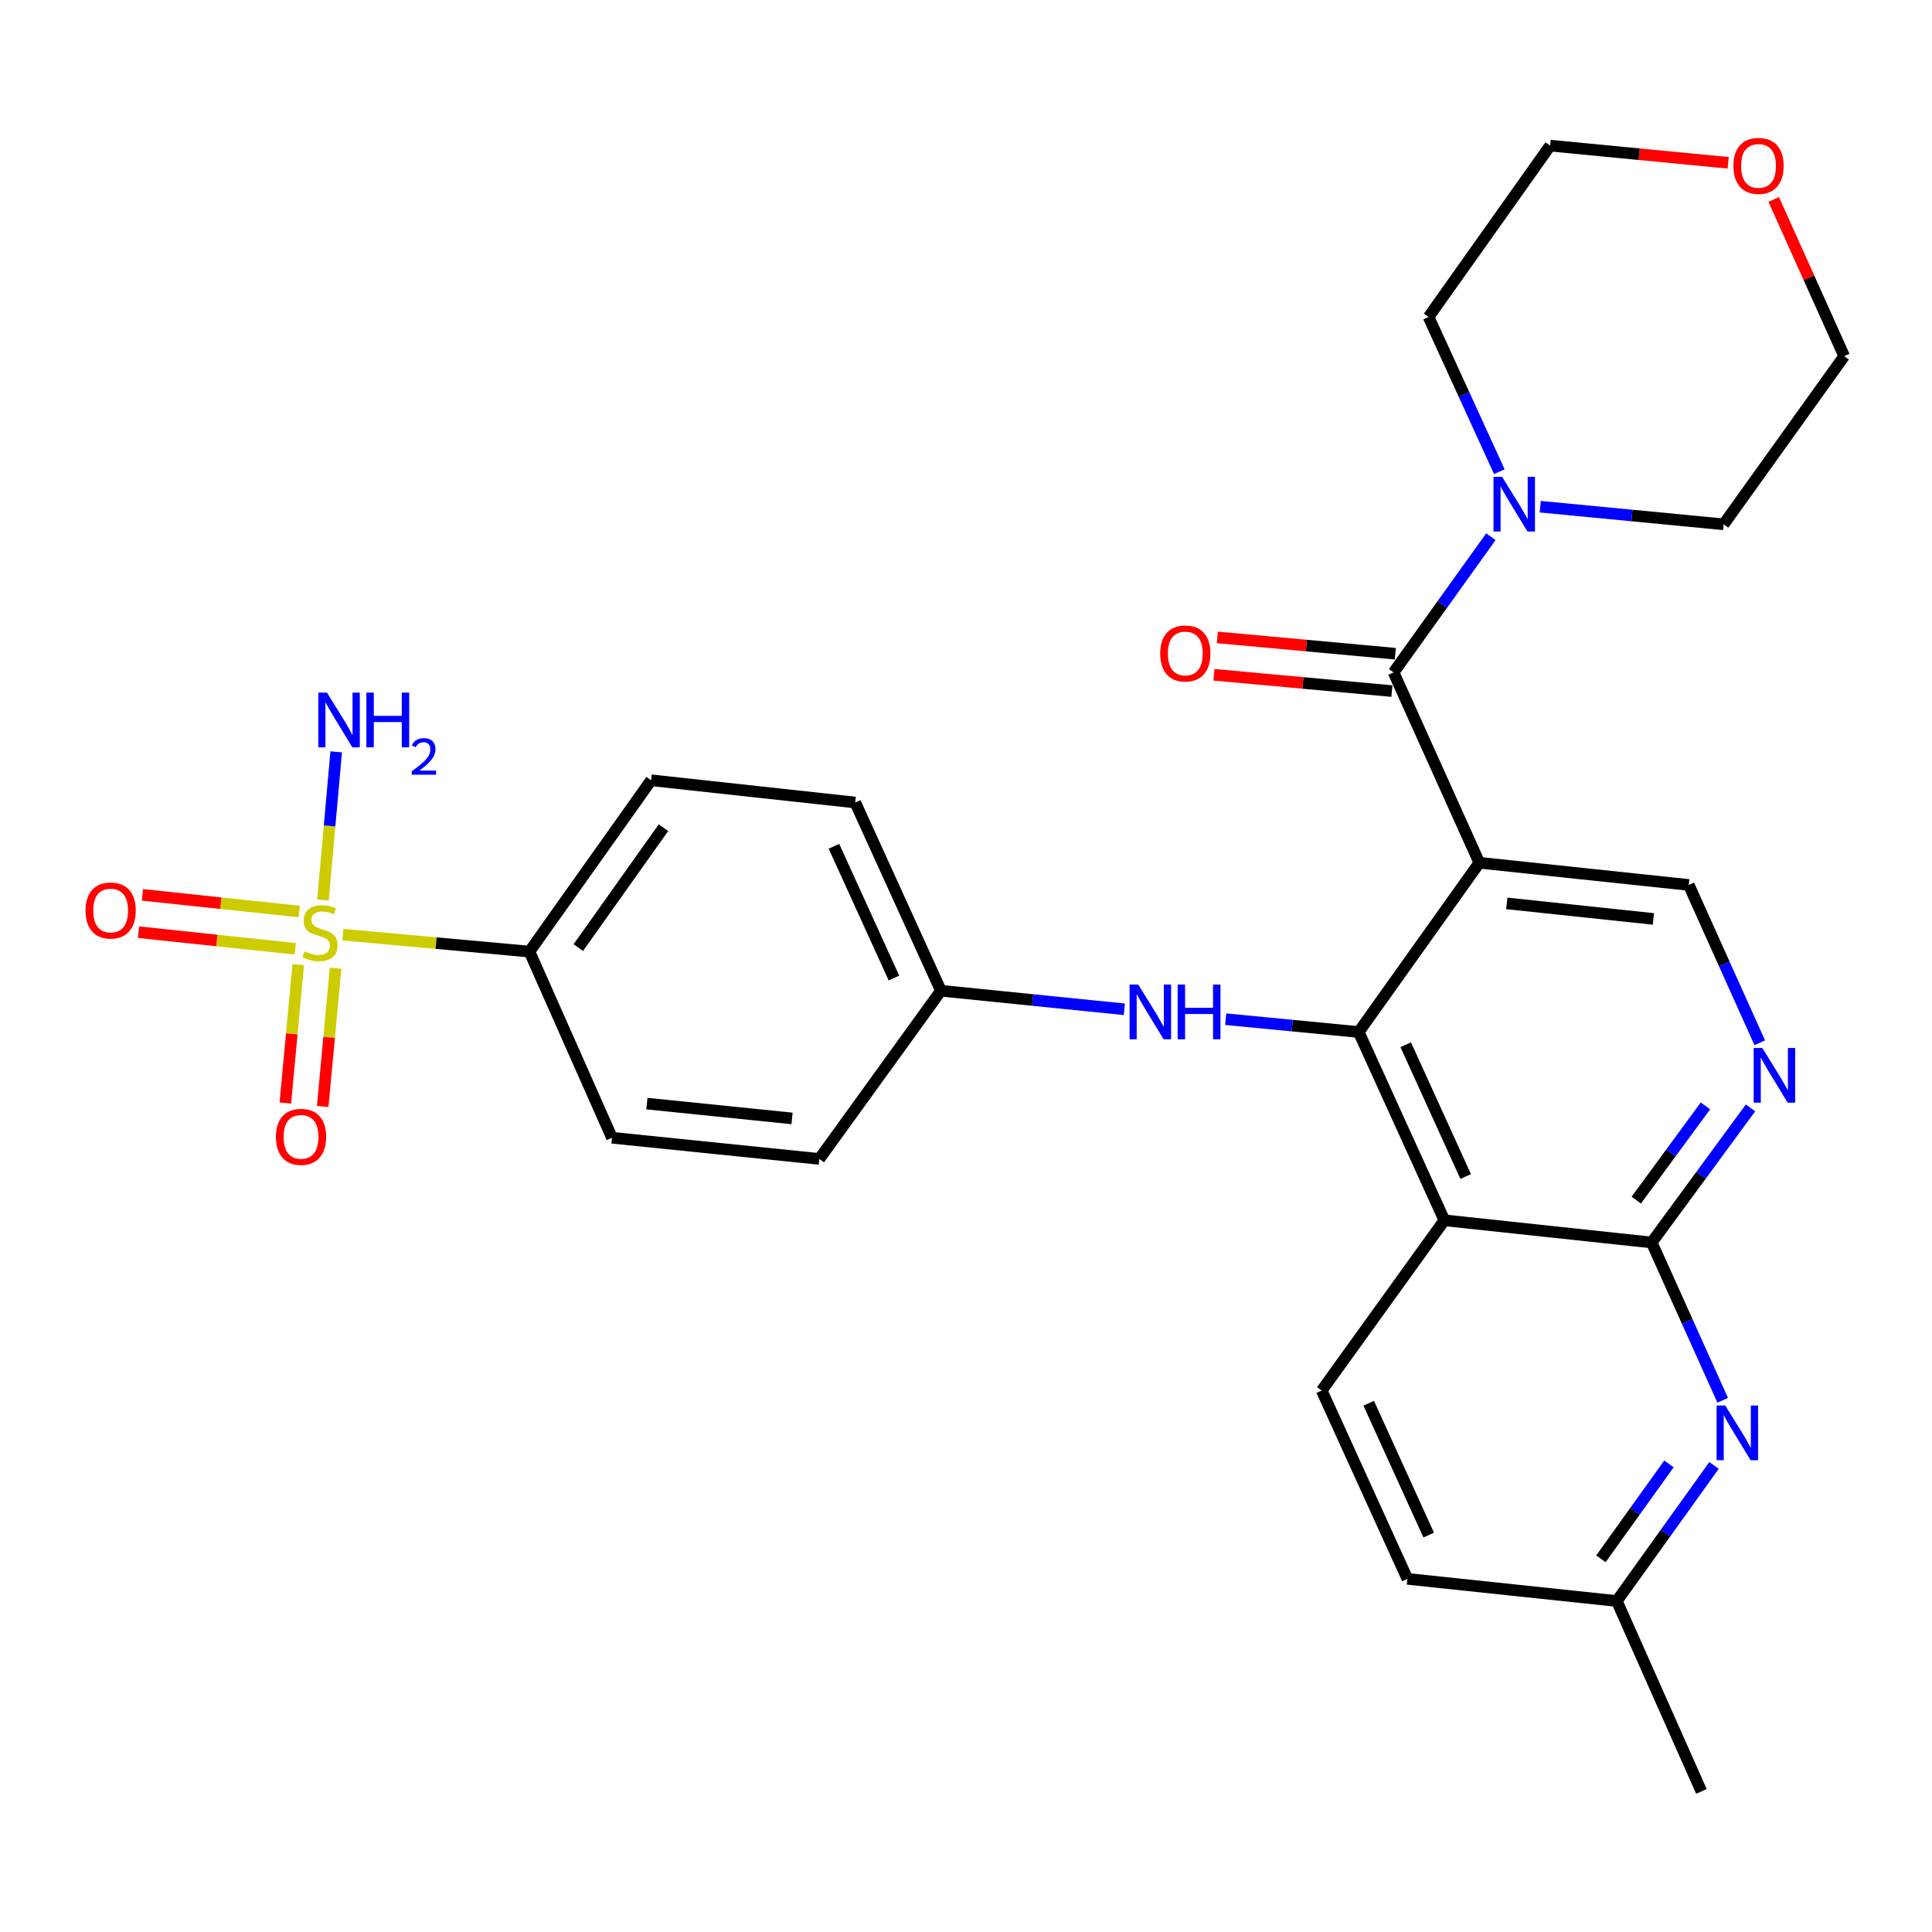 <?xml version='1.0' encoding='iso-8859-1'?>
<svg version='1.1' baseProfile='full'
              xmlns='http://www.w3.org/2000/svg'
                      xmlns:rdkit='http://www.rdkit.org/xml'
                      xmlns:xlink='http://www.w3.org/1999/xlink'
                  xml:space='preserve'
width='1000px' height='1000px' viewBox='0 0 1000 1000'>
<!-- END OF HEADER -->
<rect style='opacity:1.0;fill:#FFFFFF;stroke:none' width='1000' height='1000' x='0' y='0'> </rect>
<path class='bond-1' d='M 765.695,446.559 L 703.271,534.176' style='fill:none;fill-rule:evenodd;stroke:#000000;stroke-width:6px;stroke-linecap:butt;stroke-linejoin:miter;stroke-opacity:1' />
<path class='bond-3' d='M 765.695,446.559 L 721.32,348.034' style='fill:none;fill-rule:evenodd;stroke:#000000;stroke-width:6px;stroke-linecap:butt;stroke-linejoin:miter;stroke-opacity:1' />
<path class='bond-8' d='M 765.695,446.559 L 874.103,458.049' style='fill:none;fill-rule:evenodd;stroke:#000000;stroke-width:6px;stroke-linecap:butt;stroke-linejoin:miter;stroke-opacity:1' />
<path class='bond-8' d='M 779.91,467.595 L 855.795,475.638' style='fill:none;fill-rule:evenodd;stroke:#000000;stroke-width:6px;stroke-linecap:butt;stroke-linejoin:miter;stroke-opacity:1' />
<path class='bond-0' d='M 177.457,483.773 L 225.75,488.158' style='fill:none;fill-rule:evenodd;stroke:#CCCC00;stroke-width:6px;stroke-linecap:butt;stroke-linejoin:miter;stroke-opacity:1' />
<path class='bond-0' d='M 225.75,488.158 L 274.043,492.542' style='fill:none;fill-rule:evenodd;stroke:#000000;stroke-width:6px;stroke-linecap:butt;stroke-linejoin:miter;stroke-opacity:1' />
<path class='bond-12' d='M 154.355,499.334 L 151.022,535.125' style='fill:none;fill-rule:evenodd;stroke:#CCCC00;stroke-width:6px;stroke-linecap:butt;stroke-linejoin:miter;stroke-opacity:1' />
<path class='bond-12' d='M 151.022,535.125 L 147.689,570.915' style='fill:none;fill-rule:evenodd;stroke:#FF0000;stroke-width:6px;stroke-linecap:butt;stroke-linejoin:miter;stroke-opacity:1' />
<path class='bond-12' d='M 173.692,501.135 L 170.359,536.925' style='fill:none;fill-rule:evenodd;stroke:#CCCC00;stroke-width:6px;stroke-linecap:butt;stroke-linejoin:miter;stroke-opacity:1' />
<path class='bond-12' d='M 170.359,536.925 L 167.025,572.716' style='fill:none;fill-rule:evenodd;stroke:#FF0000;stroke-width:6px;stroke-linecap:butt;stroke-linejoin:miter;stroke-opacity:1' />
<path class='bond-13' d='M 154.876,471.794 L 114.3,467.488' style='fill:none;fill-rule:evenodd;stroke:#CCCC00;stroke-width:6px;stroke-linecap:butt;stroke-linejoin:miter;stroke-opacity:1' />
<path class='bond-13' d='M 114.3,467.488 L 73.723,463.182' style='fill:none;fill-rule:evenodd;stroke:#FF0000;stroke-width:6px;stroke-linecap:butt;stroke-linejoin:miter;stroke-opacity:1' />
<path class='bond-13' d='M 152.827,491.105 L 112.251,486.8' style='fill:none;fill-rule:evenodd;stroke:#CCCC00;stroke-width:6px;stroke-linecap:butt;stroke-linejoin:miter;stroke-opacity:1' />
<path class='bond-13' d='M 112.251,486.8 L 71.674,482.494' style='fill:none;fill-rule:evenodd;stroke:#FF0000;stroke-width:6px;stroke-linecap:butt;stroke-linejoin:miter;stroke-opacity:1' />
<path class='bond-15' d='M 167.166,465.82 L 170.594,427.487' style='fill:none;fill-rule:evenodd;stroke:#CCCC00;stroke-width:6px;stroke-linecap:butt;stroke-linejoin:miter;stroke-opacity:1' />
<path class='bond-15' d='M 170.594,427.487 L 174.021,389.153' style='fill:none;fill-rule:evenodd;stroke:#0000FF;stroke-width:6px;stroke-linecap:butt;stroke-linejoin:miter;stroke-opacity:1' />
<path class='bond-2' d='M 703.271,534.176 L 747.602,631.622' style='fill:none;fill-rule:evenodd;stroke:#000000;stroke-width:6px;stroke-linecap:butt;stroke-linejoin:miter;stroke-opacity:1' />
<path class='bond-2' d='M 727.597,540.751 L 758.629,608.963' style='fill:none;fill-rule:evenodd;stroke:#000000;stroke-width:6px;stroke-linecap:butt;stroke-linejoin:miter;stroke-opacity:1' />
<path class='bond-9' d='M 703.271,534.176 L 668.846,530.853' style='fill:none;fill-rule:evenodd;stroke:#000000;stroke-width:6px;stroke-linecap:butt;stroke-linejoin:miter;stroke-opacity:1' />
<path class='bond-9' d='M 668.846,530.853 L 634.422,527.53' style='fill:none;fill-rule:evenodd;stroke:#0000FF;stroke-width:6px;stroke-linecap:butt;stroke-linejoin:miter;stroke-opacity:1' />
<path class='bond-11' d='M 747.602,631.622 L 684.12,719.746' style='fill:none;fill-rule:evenodd;stroke:#000000;stroke-width:6px;stroke-linecap:butt;stroke-linejoin:miter;stroke-opacity:1' />
<path class='bond-29' d='M 747.602,631.622 L 854.909,643.112' style='fill:none;fill-rule:evenodd;stroke:#000000;stroke-width:6px;stroke-linecap:butt;stroke-linejoin:miter;stroke-opacity:1' />
<path class='bond-7' d='M 721.32,348.034 L 746.501,312.92' style='fill:none;fill-rule:evenodd;stroke:#000000;stroke-width:6px;stroke-linecap:butt;stroke-linejoin:miter;stroke-opacity:1' />
<path class='bond-7' d='M 746.501,312.92 L 771.681,277.806' style='fill:none;fill-rule:evenodd;stroke:#0000FF;stroke-width:6px;stroke-linecap:butt;stroke-linejoin:miter;stroke-opacity:1' />
<path class='bond-14' d='M 722.207,338.365 L 676.153,334.143' style='fill:none;fill-rule:evenodd;stroke:#000000;stroke-width:6px;stroke-linecap:butt;stroke-linejoin:miter;stroke-opacity:1' />
<path class='bond-14' d='M 676.153,334.143 L 630.099,329.922' style='fill:none;fill-rule:evenodd;stroke:#FF0000;stroke-width:6px;stroke-linecap:butt;stroke-linejoin:miter;stroke-opacity:1' />
<path class='bond-14' d='M 720.434,357.704 L 674.38,353.482' style='fill:none;fill-rule:evenodd;stroke:#000000;stroke-width:6px;stroke-linecap:butt;stroke-linejoin:miter;stroke-opacity:1' />
<path class='bond-14' d='M 674.38,353.482 L 628.327,349.261' style='fill:none;fill-rule:evenodd;stroke:#FF0000;stroke-width:6px;stroke-linecap:butt;stroke-linejoin:miter;stroke-opacity:1' />
<path class='bond-4' d='M 854.909,643.112 L 880.488,608.276' style='fill:none;fill-rule:evenodd;stroke:#000000;stroke-width:6px;stroke-linecap:butt;stroke-linejoin:miter;stroke-opacity:1' />
<path class='bond-4' d='M 880.488,608.276 L 906.067,573.439' style='fill:none;fill-rule:evenodd;stroke:#0000FF;stroke-width:6px;stroke-linecap:butt;stroke-linejoin:miter;stroke-opacity:1' />
<path class='bond-4' d='M 846.93,621.168 L 864.835,596.782' style='fill:none;fill-rule:evenodd;stroke:#000000;stroke-width:6px;stroke-linecap:butt;stroke-linejoin:miter;stroke-opacity:1' />
<path class='bond-4' d='M 864.835,596.782 L 882.74,572.396' style='fill:none;fill-rule:evenodd;stroke:#0000FF;stroke-width:6px;stroke-linecap:butt;stroke-linejoin:miter;stroke-opacity:1' />
<path class='bond-6' d='M 854.909,643.112 L 873.287,683.955' style='fill:none;fill-rule:evenodd;stroke:#000000;stroke-width:6px;stroke-linecap:butt;stroke-linejoin:miter;stroke-opacity:1' />
<path class='bond-6' d='M 873.287,683.955 L 891.665,724.797' style='fill:none;fill-rule:evenodd;stroke:#0000FF;stroke-width:6px;stroke-linecap:butt;stroke-linejoin:miter;stroke-opacity:1' />
<path class='bond-5' d='M 910.85,539.734 L 892.476,498.892' style='fill:none;fill-rule:evenodd;stroke:#0000FF;stroke-width:6px;stroke-linecap:butt;stroke-linejoin:miter;stroke-opacity:1' />
<path class='bond-5' d='M 892.476,498.892 L 874.103,458.049' style='fill:none;fill-rule:evenodd;stroke:#000000;stroke-width:6px;stroke-linecap:butt;stroke-linejoin:miter;stroke-opacity:1' />
<path class='bond-16' d='M 887.181,758.496 L 862.02,793.589' style='fill:none;fill-rule:evenodd;stroke:#0000FF;stroke-width:6px;stroke-linecap:butt;stroke-linejoin:miter;stroke-opacity:1' />
<path class='bond-16' d='M 862.02,793.589 L 836.859,828.683' style='fill:none;fill-rule:evenodd;stroke:#000000;stroke-width:6px;stroke-linecap:butt;stroke-linejoin:miter;stroke-opacity:1' />
<path class='bond-16' d='M 863.85,757.708 L 846.237,782.274' style='fill:none;fill-rule:evenodd;stroke:#0000FF;stroke-width:6px;stroke-linecap:butt;stroke-linejoin:miter;stroke-opacity:1' />
<path class='bond-16' d='M 846.237,782.274 L 828.625,806.839' style='fill:none;fill-rule:evenodd;stroke:#000000;stroke-width:6px;stroke-linecap:butt;stroke-linejoin:miter;stroke-opacity:1' />
<path class='bond-24' d='M 776.058,244.144 L 757.741,204.113' style='fill:none;fill-rule:evenodd;stroke:#0000FF;stroke-width:6px;stroke-linecap:butt;stroke-linejoin:miter;stroke-opacity:1' />
<path class='bond-24' d='M 757.741,204.113 L 739.424,164.083' style='fill:none;fill-rule:evenodd;stroke:#000000;stroke-width:6px;stroke-linecap:butt;stroke-linejoin:miter;stroke-opacity:1' />
<path class='bond-25' d='M 797.219,262.262 L 844.691,266.826' style='fill:none;fill-rule:evenodd;stroke:#0000FF;stroke-width:6px;stroke-linecap:butt;stroke-linejoin:miter;stroke-opacity:1' />
<path class='bond-25' d='M 844.691,266.826 L 892.164,271.39' style='fill:none;fill-rule:evenodd;stroke:#000000;stroke-width:6px;stroke-linecap:butt;stroke-linejoin:miter;stroke-opacity:1' />
<path class='bond-20' d='M 581.95,522.403 L 534.489,517.603' style='fill:none;fill-rule:evenodd;stroke:#0000FF;stroke-width:6px;stroke-linecap:butt;stroke-linejoin:miter;stroke-opacity:1' />
<path class='bond-20' d='M 534.489,517.603 L 487.027,512.803' style='fill:none;fill-rule:evenodd;stroke:#000000;stroke-width:6px;stroke-linecap:butt;stroke-linejoin:miter;stroke-opacity:1' />
<path class='bond-10' d='M 274.043,492.542 L 337.018,403.867' style='fill:none;fill-rule:evenodd;stroke:#000000;stroke-width:6px;stroke-linecap:butt;stroke-linejoin:miter;stroke-opacity:1' />
<path class='bond-10' d='M 299.322,490.485 L 343.405,428.413' style='fill:none;fill-rule:evenodd;stroke:#000000;stroke-width:6px;stroke-linecap:butt;stroke-linejoin:miter;stroke-opacity:1' />
<path class='bond-32' d='M 274.043,492.542 L 316.767,588.898' style='fill:none;fill-rule:evenodd;stroke:#000000;stroke-width:6px;stroke-linecap:butt;stroke-linejoin:miter;stroke-opacity:1' />
<path class='bond-21' d='M 684.12,719.746 L 728.463,817.214' style='fill:none;fill-rule:evenodd;stroke:#000000;stroke-width:6px;stroke-linecap:butt;stroke-linejoin:miter;stroke-opacity:1' />
<path class='bond-21' d='M 708.448,726.325 L 739.488,794.552' style='fill:none;fill-rule:evenodd;stroke:#000000;stroke-width:6px;stroke-linecap:butt;stroke-linejoin:miter;stroke-opacity:1' />
<path class='bond-28' d='M 836.859,828.683 L 880.652,927.229' style='fill:none;fill-rule:evenodd;stroke:#000000;stroke-width:6px;stroke-linecap:butt;stroke-linejoin:miter;stroke-opacity:1' />
<path class='bond-31' d='M 836.859,828.683 L 728.463,817.214' style='fill:none;fill-rule:evenodd;stroke:#000000;stroke-width:6px;stroke-linecap:butt;stroke-linejoin:miter;stroke-opacity:1' />
<path class='bond-17' d='M 918.069,103.249 L 936.307,143.791' style='fill:none;fill-rule:evenodd;stroke:#FF0000;stroke-width:6px;stroke-linecap:butt;stroke-linejoin:miter;stroke-opacity:1' />
<path class='bond-17' d='M 936.307,143.791 L 954.545,184.333' style='fill:none;fill-rule:evenodd;stroke:#000000;stroke-width:6px;stroke-linecap:butt;stroke-linejoin:miter;stroke-opacity:1' />
<path class='bond-30' d='M 894.505,84.271 L 848.431,79.823' style='fill:none;fill-rule:evenodd;stroke:#FF0000;stroke-width:6px;stroke-linecap:butt;stroke-linejoin:miter;stroke-opacity:1' />
<path class='bond-30' d='M 848.431,79.823 L 802.356,75.376' style='fill:none;fill-rule:evenodd;stroke:#000000;stroke-width:6px;stroke-linecap:butt;stroke-linejoin:miter;stroke-opacity:1' />
<path class='bond-18' d='M 316.767,588.898 L 424.085,599.859' style='fill:none;fill-rule:evenodd;stroke:#000000;stroke-width:6px;stroke-linecap:butt;stroke-linejoin:miter;stroke-opacity:1' />
<path class='bond-18' d='M 334.838,571.223 L 409.96,578.896' style='fill:none;fill-rule:evenodd;stroke:#000000;stroke-width:6px;stroke-linecap:butt;stroke-linejoin:miter;stroke-opacity:1' />
<path class='bond-19' d='M 337.018,403.867 L 442.674,415.379' style='fill:none;fill-rule:evenodd;stroke:#000000;stroke-width:6px;stroke-linecap:butt;stroke-linejoin:miter;stroke-opacity:1' />
<path class='bond-22' d='M 487.027,512.803 L 424.085,599.859' style='fill:none;fill-rule:evenodd;stroke:#000000;stroke-width:6px;stroke-linecap:butt;stroke-linejoin:miter;stroke-opacity:1' />
<path class='bond-23' d='M 487.027,512.803 L 442.674,415.379' style='fill:none;fill-rule:evenodd;stroke:#000000;stroke-width:6px;stroke-linecap:butt;stroke-linejoin:miter;stroke-opacity:1' />
<path class='bond-23' d='M 462.7,506.236 L 431.652,438.039' style='fill:none;fill-rule:evenodd;stroke:#000000;stroke-width:6px;stroke-linecap:butt;stroke-linejoin:miter;stroke-opacity:1' />
<path class='bond-27' d='M 739.424,164.083 L 802.356,75.376' style='fill:none;fill-rule:evenodd;stroke:#000000;stroke-width:6px;stroke-linecap:butt;stroke-linejoin:miter;stroke-opacity:1' />
<path class='bond-26' d='M 892.164,271.39 L 954.545,184.333' style='fill:none;fill-rule:evenodd;stroke:#000000;stroke-width:6px;stroke-linecap:butt;stroke-linejoin:miter;stroke-opacity:1' />
<path  class='atom-1' d='M 157.657 492.422
Q 157.977 492.542, 159.297 493.102
Q 160.617 493.662, 162.057 494.022
Q 163.537 494.342, 164.977 494.342
Q 167.657 494.342, 169.217 493.062
Q 170.777 491.742, 170.777 489.462
Q 170.777 487.902, 169.977 486.942
Q 169.217 485.982, 168.017 485.462
Q 166.817 484.942, 164.817 484.342
Q 162.297 483.582, 160.777 482.862
Q 159.297 482.142, 158.217 480.622
Q 157.177 479.102, 157.177 476.542
Q 157.177 472.982, 159.577 470.782
Q 162.017 468.582, 166.817 468.582
Q 170.097 468.582, 173.817 470.142
L 172.897 473.222
Q 169.497 471.822, 166.937 471.822
Q 164.177 471.822, 162.657 472.982
Q 161.137 474.102, 161.177 476.062
Q 161.177 477.582, 161.937 478.502
Q 162.737 479.422, 163.857 479.942
Q 165.017 480.462, 166.937 481.062
Q 169.497 481.862, 171.017 482.662
Q 172.537 483.462, 173.617 485.102
Q 174.737 486.702, 174.737 489.462
Q 174.737 493.382, 172.097 495.502
Q 169.497 497.582, 165.137 497.582
Q 162.617 497.582, 160.697 497.022
Q 158.817 496.502, 156.577 495.582
L 157.657 492.422
' fill='#CCCC00'/>
<path  class='atom-6' d='M 912.175 542.436
L 921.455 557.436
Q 922.375 558.916, 923.855 561.596
Q 925.335 564.276, 925.415 564.436
L 925.415 542.436
L 929.175 542.436
L 929.175 570.756
L 925.295 570.756
L 915.335 554.356
Q 914.175 552.436, 912.935 550.236
Q 911.735 548.036, 911.375 547.356
L 911.375 570.756
L 907.695 570.756
L 907.695 542.436
L 912.175 542.436
' fill='#0000FF'/>
<path  class='atom-7' d='M 892.992 727.499
L 902.272 742.499
Q 903.192 743.979, 904.672 746.659
Q 906.152 749.339, 906.232 749.499
L 906.232 727.499
L 909.992 727.499
L 909.992 755.819
L 906.112 755.819
L 896.152 739.419
Q 894.992 737.499, 893.752 735.299
Q 892.552 733.099, 892.192 732.419
L 892.192 755.819
L 888.512 755.819
L 888.512 727.499
L 892.992 727.499
' fill='#0000FF'/>
<path  class='atom-8' d='M 777.496 246.807
L 786.776 261.807
Q 787.696 263.287, 789.176 265.967
Q 790.656 268.647, 790.736 268.807
L 790.736 246.807
L 794.496 246.807
L 794.496 275.127
L 790.616 275.127
L 780.656 258.727
Q 779.496 256.807, 778.256 254.607
Q 777.056 252.407, 776.696 251.727
L 776.696 275.127
L 773.016 275.127
L 773.016 246.807
L 777.496 246.807
' fill='#0000FF'/>
<path  class='atom-10' d='M 589.153 509.605
L 598.433 524.605
Q 599.353 526.085, 600.833 528.765
Q 602.313 531.445, 602.393 531.605
L 602.393 509.605
L 606.153 509.605
L 606.153 537.925
L 602.273 537.925
L 592.313 521.525
Q 591.153 519.605, 589.913 517.405
Q 588.713 515.205, 588.353 514.525
L 588.353 537.925
L 584.673 537.925
L 584.673 509.605
L 589.153 509.605
' fill='#0000FF'/>
<path  class='atom-10' d='M 609.553 509.605
L 613.393 509.605
L 613.393 521.645
L 627.873 521.645
L 627.873 509.605
L 631.713 509.605
L 631.713 537.925
L 627.873 537.925
L 627.873 524.845
L 613.393 524.845
L 613.393 537.925
L 609.553 537.925
L 609.553 509.605
' fill='#0000FF'/>
<path  class='atom-13' d='M 142.817 588.428
Q 142.817 581.628, 146.177 577.828
Q 149.537 574.028, 155.817 574.028
Q 162.097 574.028, 165.457 577.828
Q 168.817 581.628, 168.817 588.428
Q 168.817 595.308, 165.417 599.228
Q 162.017 603.108, 155.817 603.108
Q 149.577 603.108, 146.177 599.228
Q 142.817 595.348, 142.817 588.428
M 155.817 599.908
Q 160.137 599.908, 162.457 597.028
Q 164.817 594.108, 164.817 588.428
Q 164.817 582.868, 162.457 580.068
Q 160.137 577.228, 155.817 577.228
Q 151.497 577.228, 149.137 580.028
Q 146.817 582.828, 146.817 588.428
Q 146.817 594.148, 149.137 597.028
Q 151.497 599.908, 155.817 599.908
' fill='#FF0000'/>
<path  class='atom-14' d='M 44.271 471.281
Q 44.271 464.481, 47.631 460.681
Q 50.991 456.881, 57.271 456.881
Q 63.551 456.881, 66.911 460.681
Q 70.271 464.481, 70.271 471.281
Q 70.271 478.161, 66.871 482.081
Q 63.471 485.961, 57.271 485.961
Q 51.031 485.961, 47.631 482.081
Q 44.271 478.201, 44.271 471.281
M 57.271 482.761
Q 61.591 482.761, 63.911 479.881
Q 66.271 476.961, 66.271 471.281
Q 66.271 465.721, 63.911 462.921
Q 61.591 460.081, 57.271 460.081
Q 52.951 460.081, 50.591 462.881
Q 48.271 465.681, 48.271 471.281
Q 48.271 477.001, 50.591 479.881
Q 52.951 482.761, 57.271 482.761
' fill='#FF0000'/>
<path  class='atom-15' d='M 600.506 338.232
Q 600.506 331.432, 603.866 327.632
Q 607.226 323.832, 613.506 323.832
Q 619.786 323.832, 623.146 327.632
Q 626.506 331.432, 626.506 338.232
Q 626.506 345.112, 623.106 349.032
Q 619.706 352.912, 613.506 352.912
Q 607.266 352.912, 603.866 349.032
Q 600.506 345.152, 600.506 338.232
M 613.506 349.712
Q 617.826 349.712, 620.146 346.832
Q 622.506 343.912, 622.506 338.232
Q 622.506 332.672, 620.146 329.872
Q 617.826 327.032, 613.506 327.032
Q 609.186 327.032, 606.826 329.832
Q 604.506 332.632, 604.506 338.232
Q 604.506 343.952, 606.826 346.832
Q 609.186 349.712, 613.506 349.712
' fill='#FF0000'/>
<path  class='atom-16' d='M 169.236 358.495
L 178.516 373.495
Q 179.436 374.975, 180.916 377.655
Q 182.396 380.335, 182.476 380.495
L 182.476 358.495
L 186.236 358.495
L 186.236 386.815
L 182.356 386.815
L 172.396 370.415
Q 171.236 368.495, 169.996 366.295
Q 168.796 364.095, 168.436 363.415
L 168.436 386.815
L 164.756 386.815
L 164.756 358.495
L 169.236 358.495
' fill='#0000FF'/>
<path  class='atom-16' d='M 189.636 358.495
L 193.476 358.495
L 193.476 370.535
L 207.956 370.535
L 207.956 358.495
L 211.796 358.495
L 211.796 386.815
L 207.956 386.815
L 207.956 373.735
L 193.476 373.735
L 193.476 386.815
L 189.636 386.815
L 189.636 358.495
' fill='#0000FF'/>
<path  class='atom-16' d='M 213.169 385.821
Q 213.855 384.052, 215.492 383.076
Q 217.129 382.072, 219.399 382.072
Q 222.224 382.072, 223.808 383.604
Q 225.392 385.135, 225.392 387.854
Q 225.392 390.626, 223.333 393.213
Q 221.3 395.8, 217.076 398.863
L 225.709 398.863
L 225.709 400.975
L 213.116 400.975
L 213.116 399.206
Q 216.601 396.724, 218.66 394.876
Q 220.746 393.028, 221.749 391.365
Q 222.752 389.702, 222.752 387.986
Q 222.752 386.191, 221.855 385.188
Q 220.957 384.184, 219.399 384.184
Q 217.895 384.184, 216.891 384.792
Q 215.888 385.399, 215.175 386.745
L 213.169 385.821
' fill='#0000FF'/>
<path  class='atom-18' d='M 897.214 85.867
Q 897.214 79.067, 900.574 75.267
Q 903.934 71.467, 910.214 71.467
Q 916.494 71.467, 919.854 75.267
Q 923.214 79.067, 923.214 85.867
Q 923.214 92.747, 919.814 96.667
Q 916.414 100.547, 910.214 100.547
Q 903.974 100.547, 900.574 96.667
Q 897.214 92.787, 897.214 85.867
M 910.214 97.347
Q 914.534 97.347, 916.854 94.467
Q 919.214 91.547, 919.214 85.867
Q 919.214 80.307, 916.854 77.507
Q 914.534 74.667, 910.214 74.667
Q 905.894 74.667, 903.534 77.467
Q 901.214 80.267, 901.214 85.867
Q 901.214 91.587, 903.534 94.467
Q 905.894 97.347, 910.214 97.347
' fill='#FF0000'/>
</svg>
